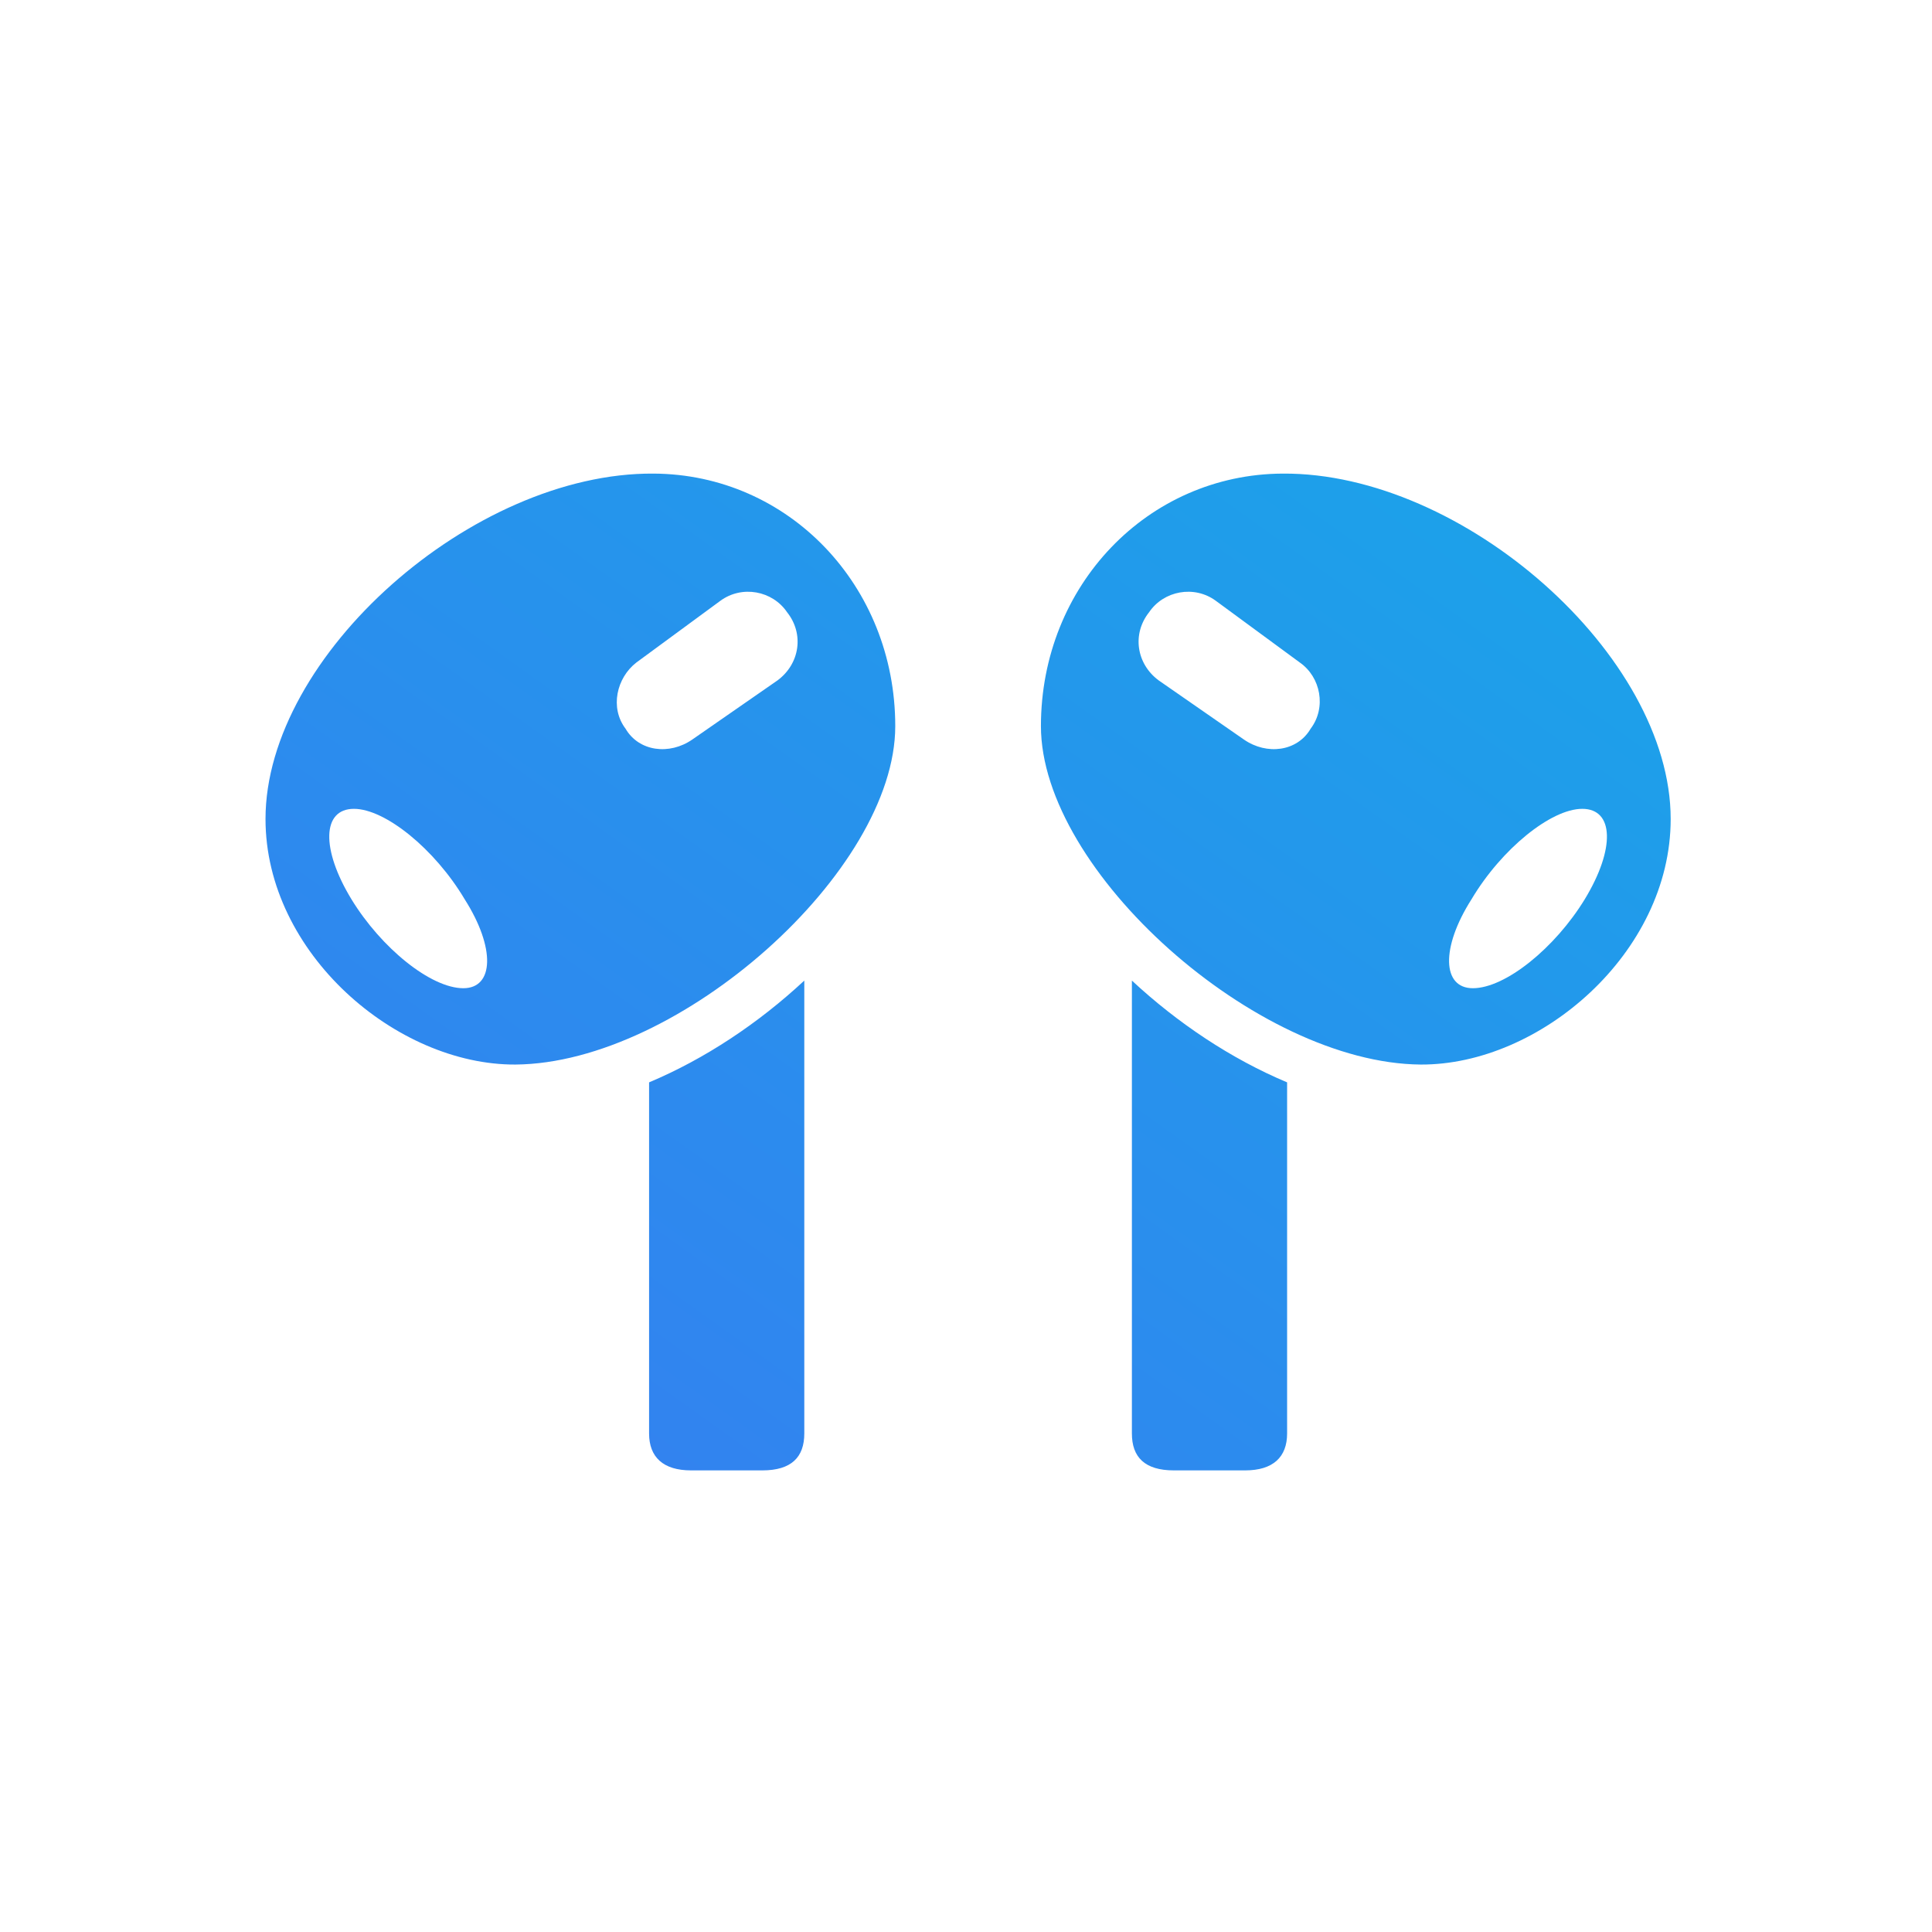 <svg width="400" height="400" viewBox="0 0 400 400" fill="none" xmlns="http://www.w3.org/2000/svg">
<rect width="400" height="400" fill="white"/>
<path d="M135.308 98.054C163.229 98.186 185.354 121.233 185.354 150.339C185.354 180.367 140.708 220.14 106.729 220.404C82.101 220.536 54.971 197.356 54.971 169.567C54.971 135.72 97.905 97.791 135.308 98.054ZM265.56 98.054C302.963 97.791 345.897 135.72 345.897 169.567C345.897 197.356 318.767 220.536 294.139 220.404C260.16 220.14 215.514 180.367 215.514 150.339C215.514 121.233 237.64 98.186 265.56 98.054ZM129.513 150.866C132.279 155.607 138.601 156.397 143.342 153.105L160.99 140.857C165.599 137.433 166.521 131.243 162.965 126.765C159.936 122.287 153.615 121.102 149.137 124.394L131.752 137.169C127.67 140.33 126.221 146.52 129.513 150.866ZM271.355 150.866C274.647 146.52 273.462 140.198 269.116 137.169L251.732 124.394C247.254 121.102 240.932 122.287 237.903 126.765C234.347 131.243 235.269 137.433 239.878 140.857L257.526 153.105C262.268 156.397 268.589 155.607 271.355 150.866ZM95.93 204.6C102.251 204.6 102.646 196.303 96.193 186.162C90.003 175.757 79.731 167.46 73.277 167.46C66.692 167.46 66.429 175.757 72.75 186.162C78.94 196.303 89.213 204.6 95.93 204.6ZM304.939 204.6C311.655 204.6 321.928 196.303 328.118 186.162C334.439 175.757 334.176 167.46 327.591 167.46C321.138 167.46 310.865 175.757 304.675 186.162C298.222 196.303 298.617 204.6 304.939 204.6ZM143.079 304.429C137.284 304.429 134.386 301.663 134.386 296.79V224.091C145.976 219.219 157.039 211.843 166.521 203.019V296.79C166.521 301.663 163.887 304.429 157.829 304.429H143.079ZM257.79 304.429H243.039C236.981 304.429 234.347 301.663 234.347 296.79V203.019C243.829 211.843 254.892 219.219 266.482 224.091V296.79C266.482 301.663 263.585 304.429 257.79 304.429Z" fill="url(#paint0_linear_2120_7096)"/>
<defs>
<linearGradient id="paint0_linear_2120_7096" x1="397" y1="-2" x2="74.677" y2="449.204" gradientUnits="userSpaceOnUse">
<stop stop-color="#11B1E6"/>
<stop offset="0.987" stop-color="#3E72F3"/>
</linearGradient>
</defs>
</svg>
